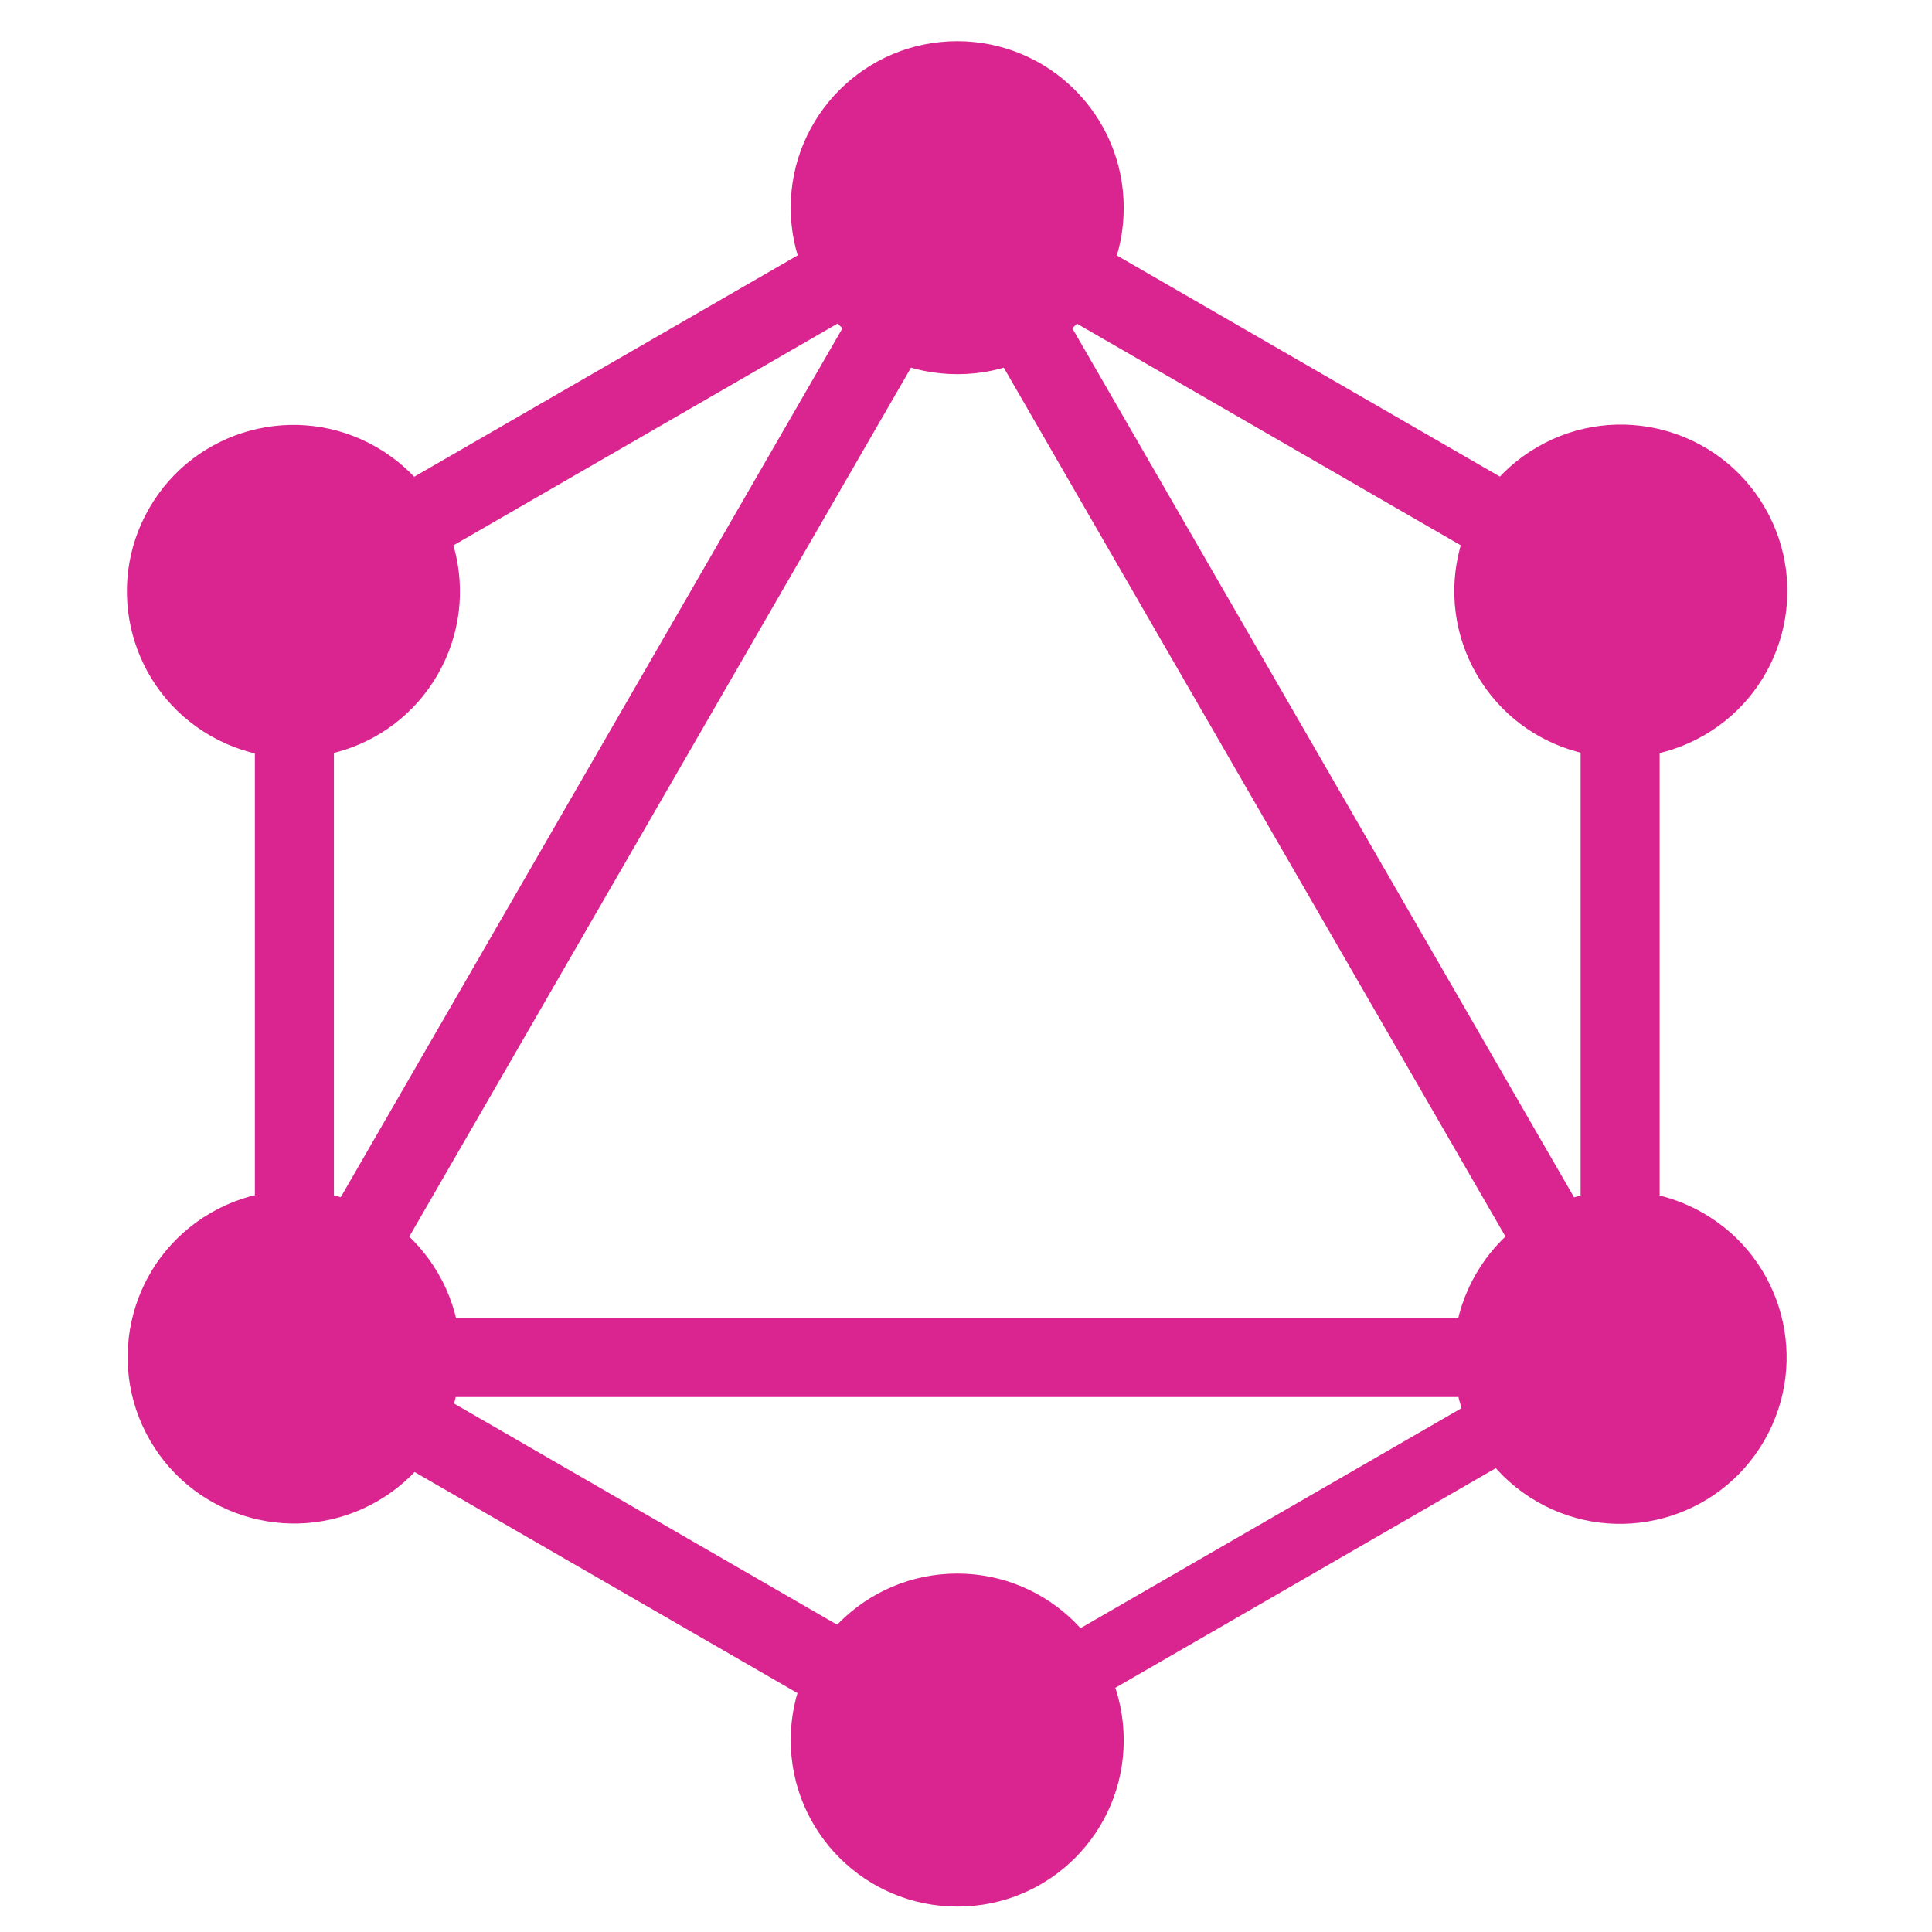 <?xml version="1.0" encoding="UTF-8"?>
<svg xmlns="http://www.w3.org/2000/svg" xmlns:xlink="http://www.w3.org/1999/xlink" version="1.1" id="Layer_1" x="0px" y="0px" width="95px" height="95px" viewBox="0 0 95 95" xml:space="preserve">
<rect x="-6.736" y="36.55" transform="matrix(-0.5 0.866 -0.866 -0.5 79.481 31.1)" fill="#DA2590" width="74.998" height="3.888"></rect>
<rect x="9.555" y="64.807" fill="#DA2590" width="75" height="3.887"></rect>
<rect x="28.825" y="54.478" transform="matrix(-0.5 0.866 -0.866 -0.5 112.089 87.557)" fill="#DA2590" width="3.887" height="43.317"></rect>
<rect x="61.416" y="-1.972" transform="matrix(-0.5 0.866 -0.866 -0.5 112.08 -25.351)" fill="#DA2590" width="3.887" height="43.317"></rect>
<rect x="9.12" y="17.732" transform="matrix(-0.866 0.5 -0.5 -0.866 67.27 21.325)" fill="#DA2590" width="43.316" height="3.887"></rect>
<rect x="61.441" y="0.995" transform="matrix(-0.866 0.5 -0.5 -0.866 137.524 40.133)" fill="#DA2590" width="3.887" height="74.998"></rect>
<rect x="12.532" y="26.242" fill="#DA2590" width="3.887" height="43.319"></rect>
<rect x="77.721" y="26.242" fill="#DA2590" width="3.888" height="43.319"></rect>
<rect x="44.52" y="74.417" transform="matrix(-0.866 0.5 -0.5 -0.866 156.284 110.352)" fill="#DA2590" width="37.674" height="3.396"></rect>
<path fill="#DA2590" d="M86.759,70.826c-2.254,3.918-7.26,5.268-11.179,3.013c-3.919-2.256-5.268-7.262-3.014-11.18  c2.255-3.92,7.262-5.268,11.181-3.013c0.005,0.003,0.011,0.007,0.016,0.01C87.672,61.916,89.011,66.913,86.759,70.826"></path>
<path fill="#DA2590" d="M21.525,33.165c-2.256,3.919-7.261,5.268-11.18,3.013c-3.919-2.255-5.268-7.261-3.013-11.18  c2.255-3.919,7.261-5.268,11.18-3.012c0.005,0.003,0.011,0.006,0.016,0.009C22.436,24.255,23.776,29.252,21.525,33.165"></path>
<path fill="#DA2590" d="M7.377,70.826c-2.264-3.914-0.926-8.922,2.988-11.187c3.914-2.265,8.922-0.926,11.186,2.988  c2.264,3.913,0.927,8.922-2.987,11.186c-0.005,0.003-0.011,0.006-0.016,0.009C14.635,76.074,9.638,74.734,7.377,70.826"></path>
<path fill="#DA2590" d="M72.612,33.165c-2.265-3.914-0.927-8.922,2.987-11.186c3.913-2.264,8.923-0.926,11.186,2.987  c2.265,3.914,0.928,8.922-2.987,11.187c-0.005,0.003-0.01,0.006-0.016,0.009C79.869,38.414,74.873,37.073,72.612,33.165"></path>
<path fill="#DA2590" d="M47.068,93.75c-4.521,0-8.187-3.666-8.187-8.188c0-4.521,3.666-8.187,8.187-8.187s8.187,3.666,8.187,8.187  c0.013,4.51-3.632,8.175-8.142,8.188C47.098,93.75,47.084,93.75,47.068,93.75"></path>
<path fill="#DA2590" d="M47.068,18.399c-4.521,0-8.187-3.665-8.187-8.187c0-4.521,3.666-8.187,8.187-8.187s8.187,3.666,8.187,8.187  c0.013,4.509-3.632,8.175-8.142,8.187C47.098,18.399,47.084,18.399,47.068,18.399"></path>
</svg>
